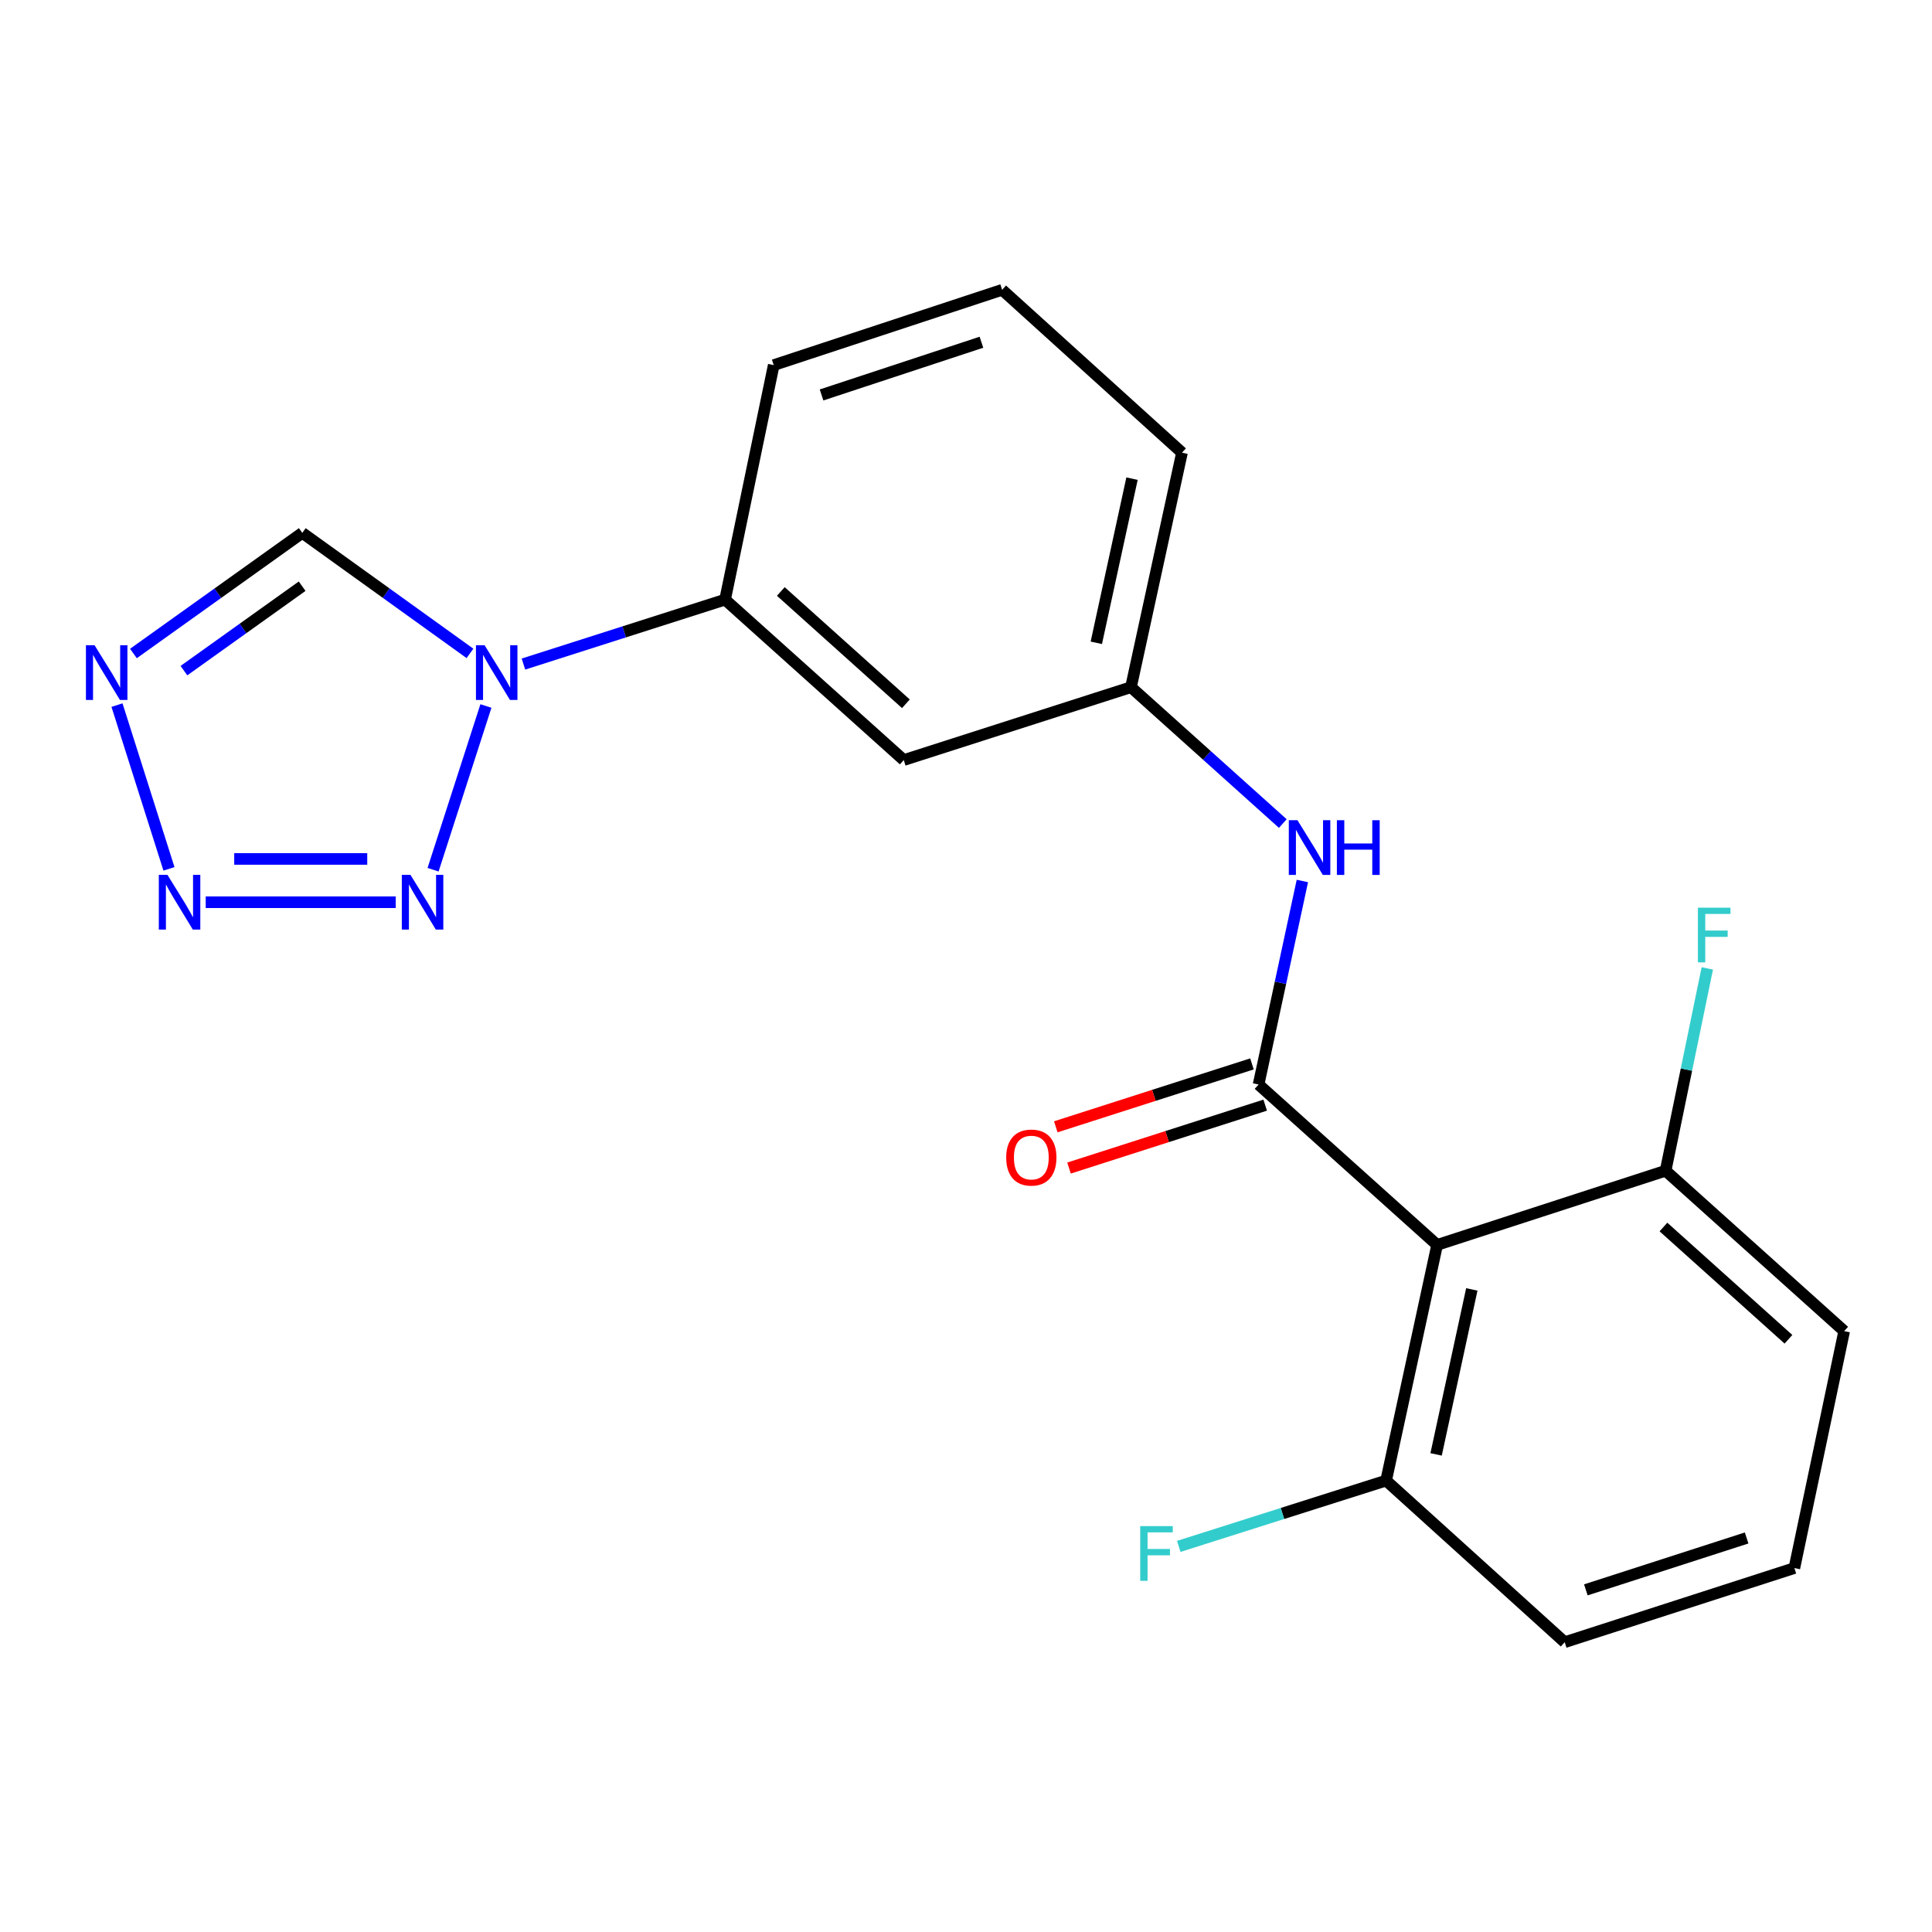 <?xml version='1.0' encoding='iso-8859-1'?>
<svg version='1.1' baseProfile='full'
              xmlns='http://www.w3.org/2000/svg'
                      xmlns:rdkit='http://www.rdkit.org/xml'
                      xmlns:xlink='http://www.w3.org/1999/xlink'
                  xml:space='preserve'
width='1000px' height='1000px' viewBox='0 0 1000 1000'>
<!-- END OF HEADER -->
<rect style='opacity:1.0;fill:#FFFFFF;stroke:none' width='1000' height='1000' x='0' y='0'> </rect>
<path class='bond-3' d='M 651.436,561.347 L 743.854,644.363' style='fill:none;fill-rule:evenodd;stroke:#000000;stroke-width:6px;stroke-linecap:butt;stroke-linejoin:miter;stroke-opacity:1' />
<path class='bond-6' d='M 651.436,561.347 L 662.77,508.673' style='fill:none;fill-rule:evenodd;stroke:#000000;stroke-width:6px;stroke-linecap:butt;stroke-linejoin:miter;stroke-opacity:1' />
<path class='bond-6' d='M 662.77,508.673 L 674.104,455.999' style='fill:none;fill-rule:evenodd;stroke:#0000FF;stroke-width:6px;stroke-linecap:butt;stroke-linejoin:miter;stroke-opacity:1' />
<path class='bond-9' d='M 648.013,550.674 L 597.245,566.955' style='fill:none;fill-rule:evenodd;stroke:#000000;stroke-width:6px;stroke-linecap:butt;stroke-linejoin:miter;stroke-opacity:1' />
<path class='bond-9' d='M 597.245,566.955 L 546.476,583.237' style='fill:none;fill-rule:evenodd;stroke:#FF0000;stroke-width:6px;stroke-linecap:butt;stroke-linejoin:miter;stroke-opacity:1' />
<path class='bond-9' d='M 654.859,572.02 L 604.09,588.301' style='fill:none;fill-rule:evenodd;stroke:#000000;stroke-width:6px;stroke-linecap:butt;stroke-linejoin:miter;stroke-opacity:1' />
<path class='bond-9' d='M 604.09,588.301 L 553.322,604.582' style='fill:none;fill-rule:evenodd;stroke:#FF0000;stroke-width:6px;stroke-linecap:butt;stroke-linejoin:miter;stroke-opacity:1' />
<path class='bond-0' d='M 270.933,343.717 L 323.117,327.043' style='fill:none;fill-rule:evenodd;stroke:#0000FF;stroke-width:6px;stroke-linecap:butt;stroke-linejoin:miter;stroke-opacity:1' />
<path class='bond-0' d='M 323.117,327.043 L 375.301,310.368' style='fill:none;fill-rule:evenodd;stroke:#000000;stroke-width:6px;stroke-linecap:butt;stroke-linejoin:miter;stroke-opacity:1' />
<path class='bond-1' d='M 251.512,365.423 L 224.154,450.169' style='fill:none;fill-rule:evenodd;stroke:#0000FF;stroke-width:6px;stroke-linecap:butt;stroke-linejoin:miter;stroke-opacity:1' />
<path class='bond-5' d='M 243.253,338.193 L 199.859,307.001' style='fill:none;fill-rule:evenodd;stroke:#0000FF;stroke-width:6px;stroke-linecap:butt;stroke-linejoin:miter;stroke-opacity:1' />
<path class='bond-5' d='M 199.859,307.001 L 156.465,275.809' style='fill:none;fill-rule:evenodd;stroke:#000000;stroke-width:6px;stroke-linecap:butt;stroke-linejoin:miter;stroke-opacity:1' />
<path class='bond-2' d='M 204.837,466.998 L 106.477,466.998' style='fill:none;fill-rule:evenodd;stroke:#0000FF;stroke-width:6px;stroke-linecap:butt;stroke-linejoin:miter;stroke-opacity:1' />
<path class='bond-2' d='M 190.083,444.581 L 121.231,444.581' style='fill:none;fill-rule:evenodd;stroke:#0000FF;stroke-width:6px;stroke-linecap:butt;stroke-linejoin:miter;stroke-opacity:1' />
<path class='bond-23' d='M 87.456,449.72 L 60.557,364.964' style='fill:none;fill-rule:evenodd;stroke:#0000FF;stroke-width:6px;stroke-linecap:butt;stroke-linejoin:miter;stroke-opacity:1' />
<path class='bond-10' d='M 743.854,644.363 L 717.453,766.346' style='fill:none;fill-rule:evenodd;stroke:#000000;stroke-width:6px;stroke-linecap:butt;stroke-linejoin:miter;stroke-opacity:1' />
<path class='bond-10' d='M 761.804,667.402 L 743.322,752.791' style='fill:none;fill-rule:evenodd;stroke:#000000;stroke-width:6px;stroke-linecap:butt;stroke-linejoin:miter;stroke-opacity:1' />
<path class='bond-11' d='M 743.854,644.363 L 862.114,605.968' style='fill:none;fill-rule:evenodd;stroke:#000000;stroke-width:6px;stroke-linecap:butt;stroke-linejoin:miter;stroke-opacity:1' />
<path class='bond-4' d='M 69.068,338.245 L 112.767,307.027' style='fill:none;fill-rule:evenodd;stroke:#0000FF;stroke-width:6px;stroke-linecap:butt;stroke-linejoin:miter;stroke-opacity:1' />
<path class='bond-4' d='M 112.767,307.027 L 156.465,275.809' style='fill:none;fill-rule:evenodd;stroke:#000000;stroke-width:6px;stroke-linecap:butt;stroke-linejoin:miter;stroke-opacity:1' />
<path class='bond-4' d='M 95.208,347.12 L 125.797,325.267' style='fill:none;fill-rule:evenodd;stroke:#0000FF;stroke-width:6px;stroke-linecap:butt;stroke-linejoin:miter;stroke-opacity:1' />
<path class='bond-4' d='M 125.797,325.267 L 156.386,303.415' style='fill:none;fill-rule:evenodd;stroke:#000000;stroke-width:6px;stroke-linecap:butt;stroke-linejoin:miter;stroke-opacity:1' />
<path class='bond-12' d='M 663.979,426.267 L 624.687,390.977' style='fill:none;fill-rule:evenodd;stroke:#0000FF;stroke-width:6px;stroke-linecap:butt;stroke-linejoin:miter;stroke-opacity:1' />
<path class='bond-12' d='M 624.687,390.977 L 585.394,355.687' style='fill:none;fill-rule:evenodd;stroke:#000000;stroke-width:6px;stroke-linecap:butt;stroke-linejoin:miter;stroke-opacity:1' />
<path class='bond-7' d='M 375.301,310.368 L 467.782,393.409' style='fill:none;fill-rule:evenodd;stroke:#000000;stroke-width:6px;stroke-linecap:butt;stroke-linejoin:miter;stroke-opacity:1' />
<path class='bond-7' d='M 404.15,306.145 L 468.886,364.274' style='fill:none;fill-rule:evenodd;stroke:#000000;stroke-width:6px;stroke-linecap:butt;stroke-linejoin:miter;stroke-opacity:1' />
<path class='bond-22' d='M 375.301,310.368 L 400.482,188.982' style='fill:none;fill-rule:evenodd;stroke:#000000;stroke-width:6px;stroke-linecap:butt;stroke-linejoin:miter;stroke-opacity:1' />
<path class='bond-8' d='M 467.782,393.409 L 585.394,355.687' style='fill:none;fill-rule:evenodd;stroke:#000000;stroke-width:6px;stroke-linecap:butt;stroke-linejoin:miter;stroke-opacity:1' />
<path class='bond-14' d='M 717.453,766.346 L 663.793,783.377' style='fill:none;fill-rule:evenodd;stroke:#000000;stroke-width:6px;stroke-linecap:butt;stroke-linejoin:miter;stroke-opacity:1' />
<path class='bond-14' d='M 663.793,783.377 L 610.133,800.407' style='fill:none;fill-rule:evenodd;stroke:#33CCCC;stroke-width:6px;stroke-linecap:butt;stroke-linejoin:miter;stroke-opacity:1' />
<path class='bond-19' d='M 717.453,766.346 L 809.884,849.998' style='fill:none;fill-rule:evenodd;stroke:#000000;stroke-width:6px;stroke-linecap:butt;stroke-linejoin:miter;stroke-opacity:1' />
<path class='bond-13' d='M 862.114,605.968 L 872.906,553.607' style='fill:none;fill-rule:evenodd;stroke:#000000;stroke-width:6px;stroke-linecap:butt;stroke-linejoin:miter;stroke-opacity:1' />
<path class='bond-13' d='M 872.906,553.607 L 883.698,501.246' style='fill:none;fill-rule:evenodd;stroke:#33CCCC;stroke-width:6px;stroke-linecap:butt;stroke-linejoin:miter;stroke-opacity:1' />
<path class='bond-18' d='M 862.114,605.968 L 954.545,688.984' style='fill:none;fill-rule:evenodd;stroke:#000000;stroke-width:6px;stroke-linecap:butt;stroke-linejoin:miter;stroke-opacity:1' />
<path class='bond-18' d='M 861,635.098 L 925.702,693.209' style='fill:none;fill-rule:evenodd;stroke:#000000;stroke-width:6px;stroke-linecap:butt;stroke-linejoin:miter;stroke-opacity:1' />
<path class='bond-20' d='M 585.394,355.687 L 611.796,234.301' style='fill:none;fill-rule:evenodd;stroke:#000000;stroke-width:6px;stroke-linecap:butt;stroke-linejoin:miter;stroke-opacity:1' />
<path class='bond-20' d='M 567.45,332.715 L 585.931,247.745' style='fill:none;fill-rule:evenodd;stroke:#000000;stroke-width:6px;stroke-linecap:butt;stroke-linejoin:miter;stroke-opacity:1' />
<path class='bond-15' d='M 400.482,188.982 L 518.705,150.002' style='fill:none;fill-rule:evenodd;stroke:#000000;stroke-width:6px;stroke-linecap:butt;stroke-linejoin:miter;stroke-opacity:1' />
<path class='bond-15' d='M 425.235,204.425 L 507.991,177.139' style='fill:none;fill-rule:evenodd;stroke:#000000;stroke-width:6px;stroke-linecap:butt;stroke-linejoin:miter;stroke-opacity:1' />
<path class='bond-16' d='M 518.705,150.002 L 611.796,234.301' style='fill:none;fill-rule:evenodd;stroke:#000000;stroke-width:6px;stroke-linecap:butt;stroke-linejoin:miter;stroke-opacity:1' />
<path class='bond-17' d='M 928.766,811.628 L 954.545,688.984' style='fill:none;fill-rule:evenodd;stroke:#000000;stroke-width:6px;stroke-linecap:butt;stroke-linejoin:miter;stroke-opacity:1' />
<path class='bond-21' d='M 928.766,811.628 L 809.884,849.998' style='fill:none;fill-rule:evenodd;stroke:#000000;stroke-width:6px;stroke-linecap:butt;stroke-linejoin:miter;stroke-opacity:1' />
<path class='bond-21' d='M 904.049,796.05 L 820.831,822.909' style='fill:none;fill-rule:evenodd;stroke:#000000;stroke-width:6px;stroke-linecap:butt;stroke-linejoin:miter;stroke-opacity:1' />
<path  class='atom-1' d='M 250.831 333.98
L 260.111 348.98
Q 261.031 350.46, 262.511 353.14
Q 263.991 355.82, 264.071 355.98
L 264.071 333.98
L 267.831 333.98
L 267.831 362.3
L 263.951 362.3
L 253.991 345.9
Q 252.831 343.98, 251.591 341.78
Q 250.391 339.58, 250.031 338.9
L 250.031 362.3
L 246.351 362.3
L 246.351 333.98
L 250.831 333.98
' fill='#0000FF'/>
<path  class='atom-2' d='M 212.461 452.838
L 221.741 467.838
Q 222.661 469.318, 224.141 471.998
Q 225.621 474.678, 225.701 474.838
L 225.701 452.838
L 229.461 452.838
L 229.461 481.158
L 225.581 481.158
L 215.621 464.758
Q 214.461 462.838, 213.221 460.638
Q 212.021 458.438, 211.661 457.758
L 211.661 481.158
L 207.981 481.158
L 207.981 452.838
L 212.461 452.838
' fill='#0000FF'/>
<path  class='atom-3' d='M 86.679 452.838
L 95.959 467.838
Q 96.879 469.318, 98.359 471.998
Q 99.839 474.678, 99.919 474.838
L 99.919 452.838
L 103.679 452.838
L 103.679 481.158
L 99.799 481.158
L 89.839 464.758
Q 88.679 462.838, 87.439 460.638
Q 86.239 458.438, 85.879 457.758
L 85.879 481.158
L 82.199 481.158
L 82.199 452.838
L 86.679 452.838
' fill='#0000FF'/>
<path  class='atom-5' d='M 48.957 333.98
L 58.237 348.98
Q 59.157 350.46, 60.637 353.14
Q 62.117 355.82, 62.197 355.98
L 62.197 333.98
L 65.957 333.98
L 65.957 362.3
L 62.077 362.3
L 52.117 345.9
Q 50.957 343.98, 49.717 341.78
Q 48.517 339.58, 48.157 338.9
L 48.157 362.3
L 44.477 362.3
L 44.477 333.98
L 48.957 333.98
' fill='#0000FF'/>
<path  class='atom-7' d='M 671.565 424.543
L 680.845 439.543
Q 681.765 441.023, 683.245 443.703
Q 684.725 446.383, 684.805 446.543
L 684.805 424.543
L 688.565 424.543
L 688.565 452.863
L 684.685 452.863
L 674.725 436.463
Q 673.565 434.543, 672.325 432.343
Q 671.125 430.143, 670.765 429.463
L 670.765 452.863
L 667.085 452.863
L 667.085 424.543
L 671.565 424.543
' fill='#0000FF'/>
<path  class='atom-7' d='M 691.965 424.543
L 695.805 424.543
L 695.805 436.583
L 710.285 436.583
L 710.285 424.543
L 714.125 424.543
L 714.125 452.863
L 710.285 452.863
L 710.285 439.783
L 695.805 439.783
L 695.805 452.863
L 691.965 452.863
L 691.965 424.543
' fill='#0000FF'/>
<path  class='atom-10' d='M 520.811 599.149
Q 520.811 592.349, 524.171 588.549
Q 527.531 584.749, 533.811 584.749
Q 540.091 584.749, 543.451 588.549
Q 546.811 592.349, 546.811 599.149
Q 546.811 606.029, 543.411 609.949
Q 540.011 613.829, 533.811 613.829
Q 527.571 613.829, 524.171 609.949
Q 520.811 606.069, 520.811 599.149
M 533.811 610.629
Q 538.131 610.629, 540.451 607.749
Q 542.811 604.829, 542.811 599.149
Q 542.811 593.589, 540.451 590.789
Q 538.131 587.949, 533.811 587.949
Q 529.491 587.949, 527.131 590.749
Q 524.811 593.549, 524.811 599.149
Q 524.811 604.869, 527.131 607.749
Q 529.491 610.629, 533.811 610.629
' fill='#FF0000'/>
<path  class='atom-14' d='M 878.838 469.812
L 895.678 469.812
L 895.678 473.052
L 882.638 473.052
L 882.638 481.652
L 894.238 481.652
L 894.238 484.932
L 882.638 484.932
L 882.638 498.132
L 878.838 498.132
L 878.838 469.812
' fill='#33CCCC'/>
<path  class='atom-15' d='M 590.175 789.908
L 607.015 789.908
L 607.015 793.148
L 593.975 793.148
L 593.975 801.748
L 605.575 801.748
L 605.575 805.028
L 593.975 805.028
L 593.975 818.228
L 590.175 818.228
L 590.175 789.908
' fill='#33CCCC'/>
</svg>
